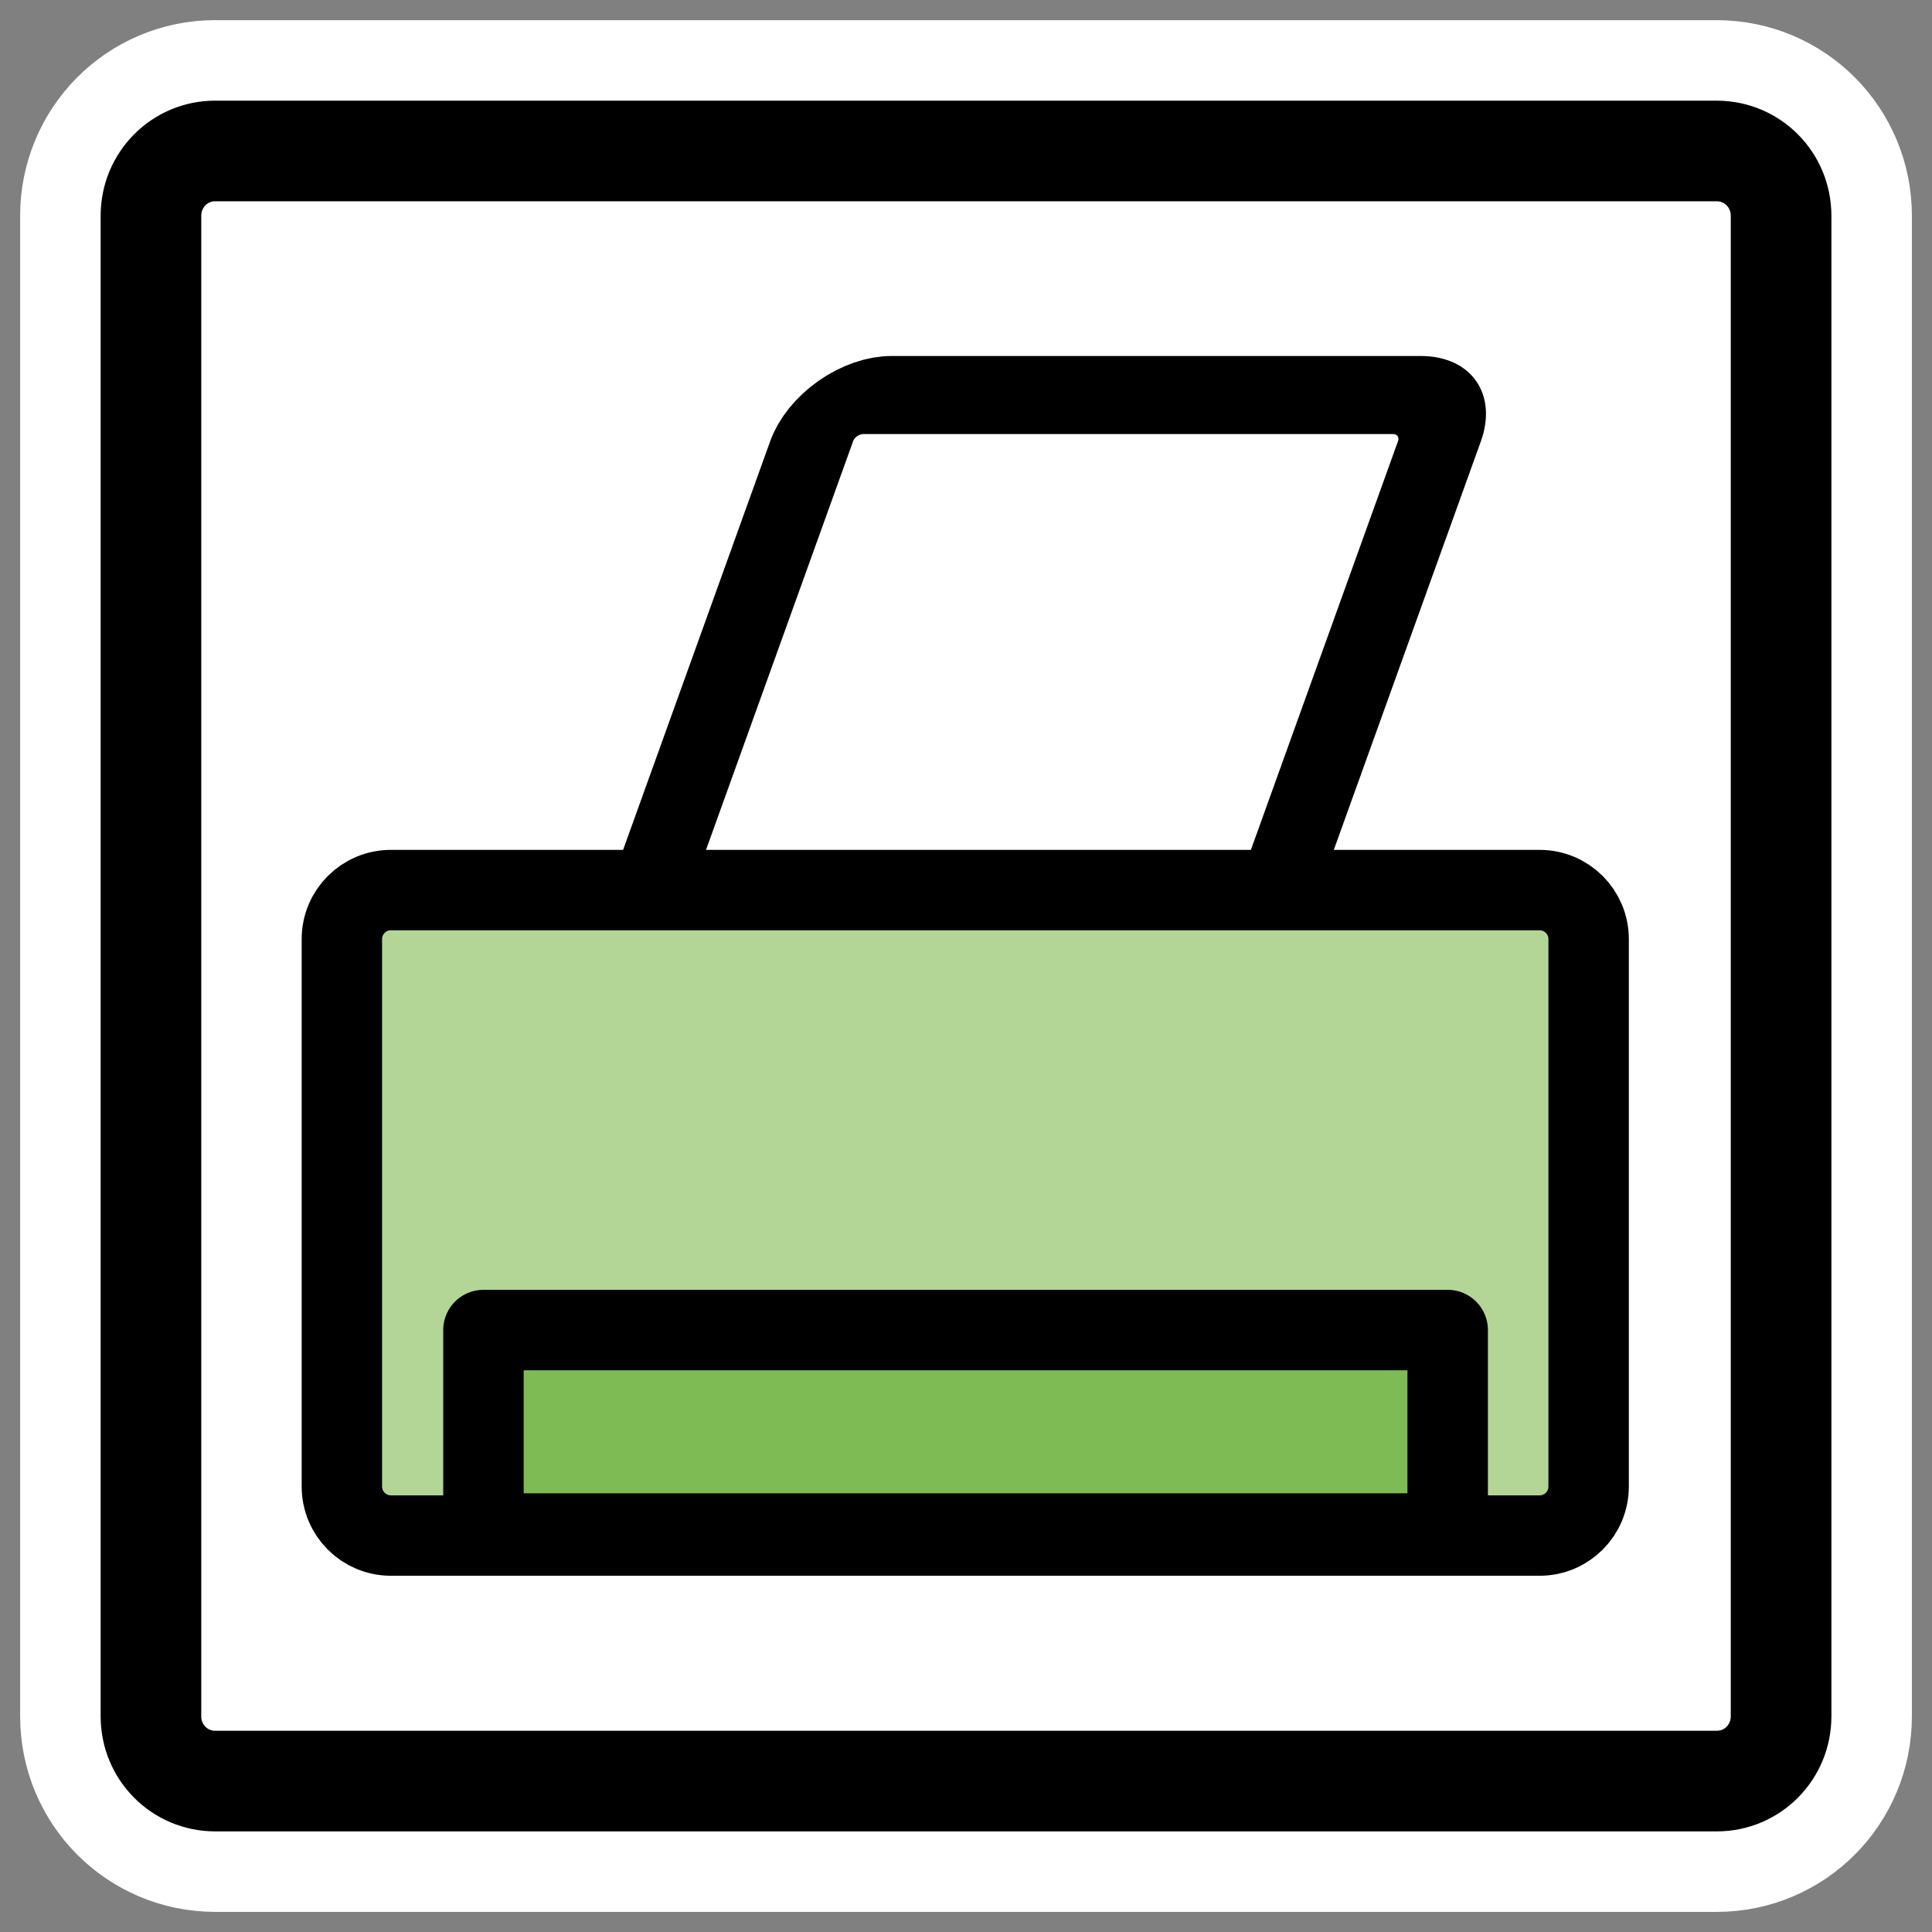 <?xml version="1.0" encoding="UTF-8" standalone="no"?>
<svg
    xmlns:inkscape="http://www.inkscape.org/namespaces/inkscape"
    xmlns:rdf="http://www.w3.org/1999/02/22-rdf-syntax-ns#"
    xmlns="http://www.w3.org/2000/svg"
    xmlns:sodipodi="http://inkscape.sourceforge.net/DTD/sodipodi-0.dtd"
    xmlns:ns1="http://sozi.baierouge.fr"
    xmlns:cc="http://web.resource.org/cc/"
    xmlns:xlink="http://www.w3.org/1999/xlink"
    xmlns:dc="http://purl.org/dc/elements/1.1/"
    id="svg1"
    sodipodi:docname="printer.svgz"
    viewBox="0 0 60 60"
    sodipodi:version="0.32"
    _SVGFile__filename="oldscale/mimetypes/printer.svg"
    version="1.0"
    y="0"
    x="0"
    inkscape:version="0.41"
    sodipodi:docbase="/home/danny/work/icons/primary/scalable/mimetypes"
  >
  <rect x="0" y="0" width="60" height="60" fill="#808080" stroke="none"/>
  <sodipodi:namedview
      id="base"
      bordercolor="#666666"
      inkscape:pageshadow="2"
      inkscape:window-y="0"
      pagecolor="#ffffff"
      inkscape:window-height="691"
      inkscape:zoom="5.1139398"
      inkscape:window-x="0"
      borderopacity="1.0"
      inkscape:current-layer="svg1"
      inkscape:cx="85.927967"
      inkscape:cy="23.096851"
      inkscape:window-width="1020"
      inkscape:pageopacity="0.0"
  />
  <path
      id="path1097"
      style="stroke-linejoin:round;stroke:#ffffff;stroke-linecap:round;stroke-width:8.125;fill:none"
      d="m6.683 4.688c-1.105 0-1.995 0.896-1.995 2.01v46.606c0 1.113 0.89 2.009 1.995 2.009h46.634c1.106 0 1.996-0.896 1.996-2.009v-46.606c0-1.113-0.89-2.009-1.996-2.009h-46.634z"
  />
  <path
      id="rect812"
      style="stroke-linejoin:round;fill-rule:evenodd;stroke:#000000;stroke-linecap:round;stroke-width:3.125;fill:#ffffff"
      d="m6.683 4.688c-1.105 0-1.995 0.896-1.995 2.01v46.606c0 1.113 0.89 2.009 1.995 2.009h46.634c1.106 0 1.996-0.896 1.996-2.009v-46.606c0-1.113-0.89-2.009-1.996-2.009h-46.634z"
  />
  <g
      id="g10652"
      transform="matrix(.972 0 0 .972 .777 .526)"
    >
    <path
        id="rect765"
        style="stroke-linejoin:round;fill-rule:evenodd;stroke:#000000;stroke-linecap:round;stroke-width:3.375;fill:#ffffff"
        d="m28.694 7.362c-1.108 0-2 0.892-2 2v19.337c0 1.108 0.892 2 2 2h21.552c1.108 0 2-0.892 2-2v-19.337c0-1.108-0.892-2-2-2h-21.552z"
        transform="matrix(.785 0 -.266 .739 6.668 6.64)"
    />
    <path
        id="rect764"
        style="stroke-linejoin:round;fill-rule:evenodd;stroke:#000000;stroke-linecap:round;stroke-width:3.273;fill:#b3d596"
        d="m6.402 27.079c-1.108 0-2 0.892-2 2v22.272c0 1.108 0.892 2 2 2h46.745c1.108 0 2-0.892 2-2v-22.272c0-1.108-0.892-2-2-2h-46.745z"
        transform="matrix(.785 0 0 .785 6.668 6.64)"
    />
    <path
        id="rect766"
        style="stroke-linejoin:round;fill-rule:evenodd;stroke:#000000;stroke-linecap:round;stroke-width:2.571;fill:#7fbb55"
        d="m14.647 41.937v6.501h30.808v-6.501h-30.808z"
        transform="translate(-6.6279e-7 .018)"
    />
  </g
  >
</svg
>
